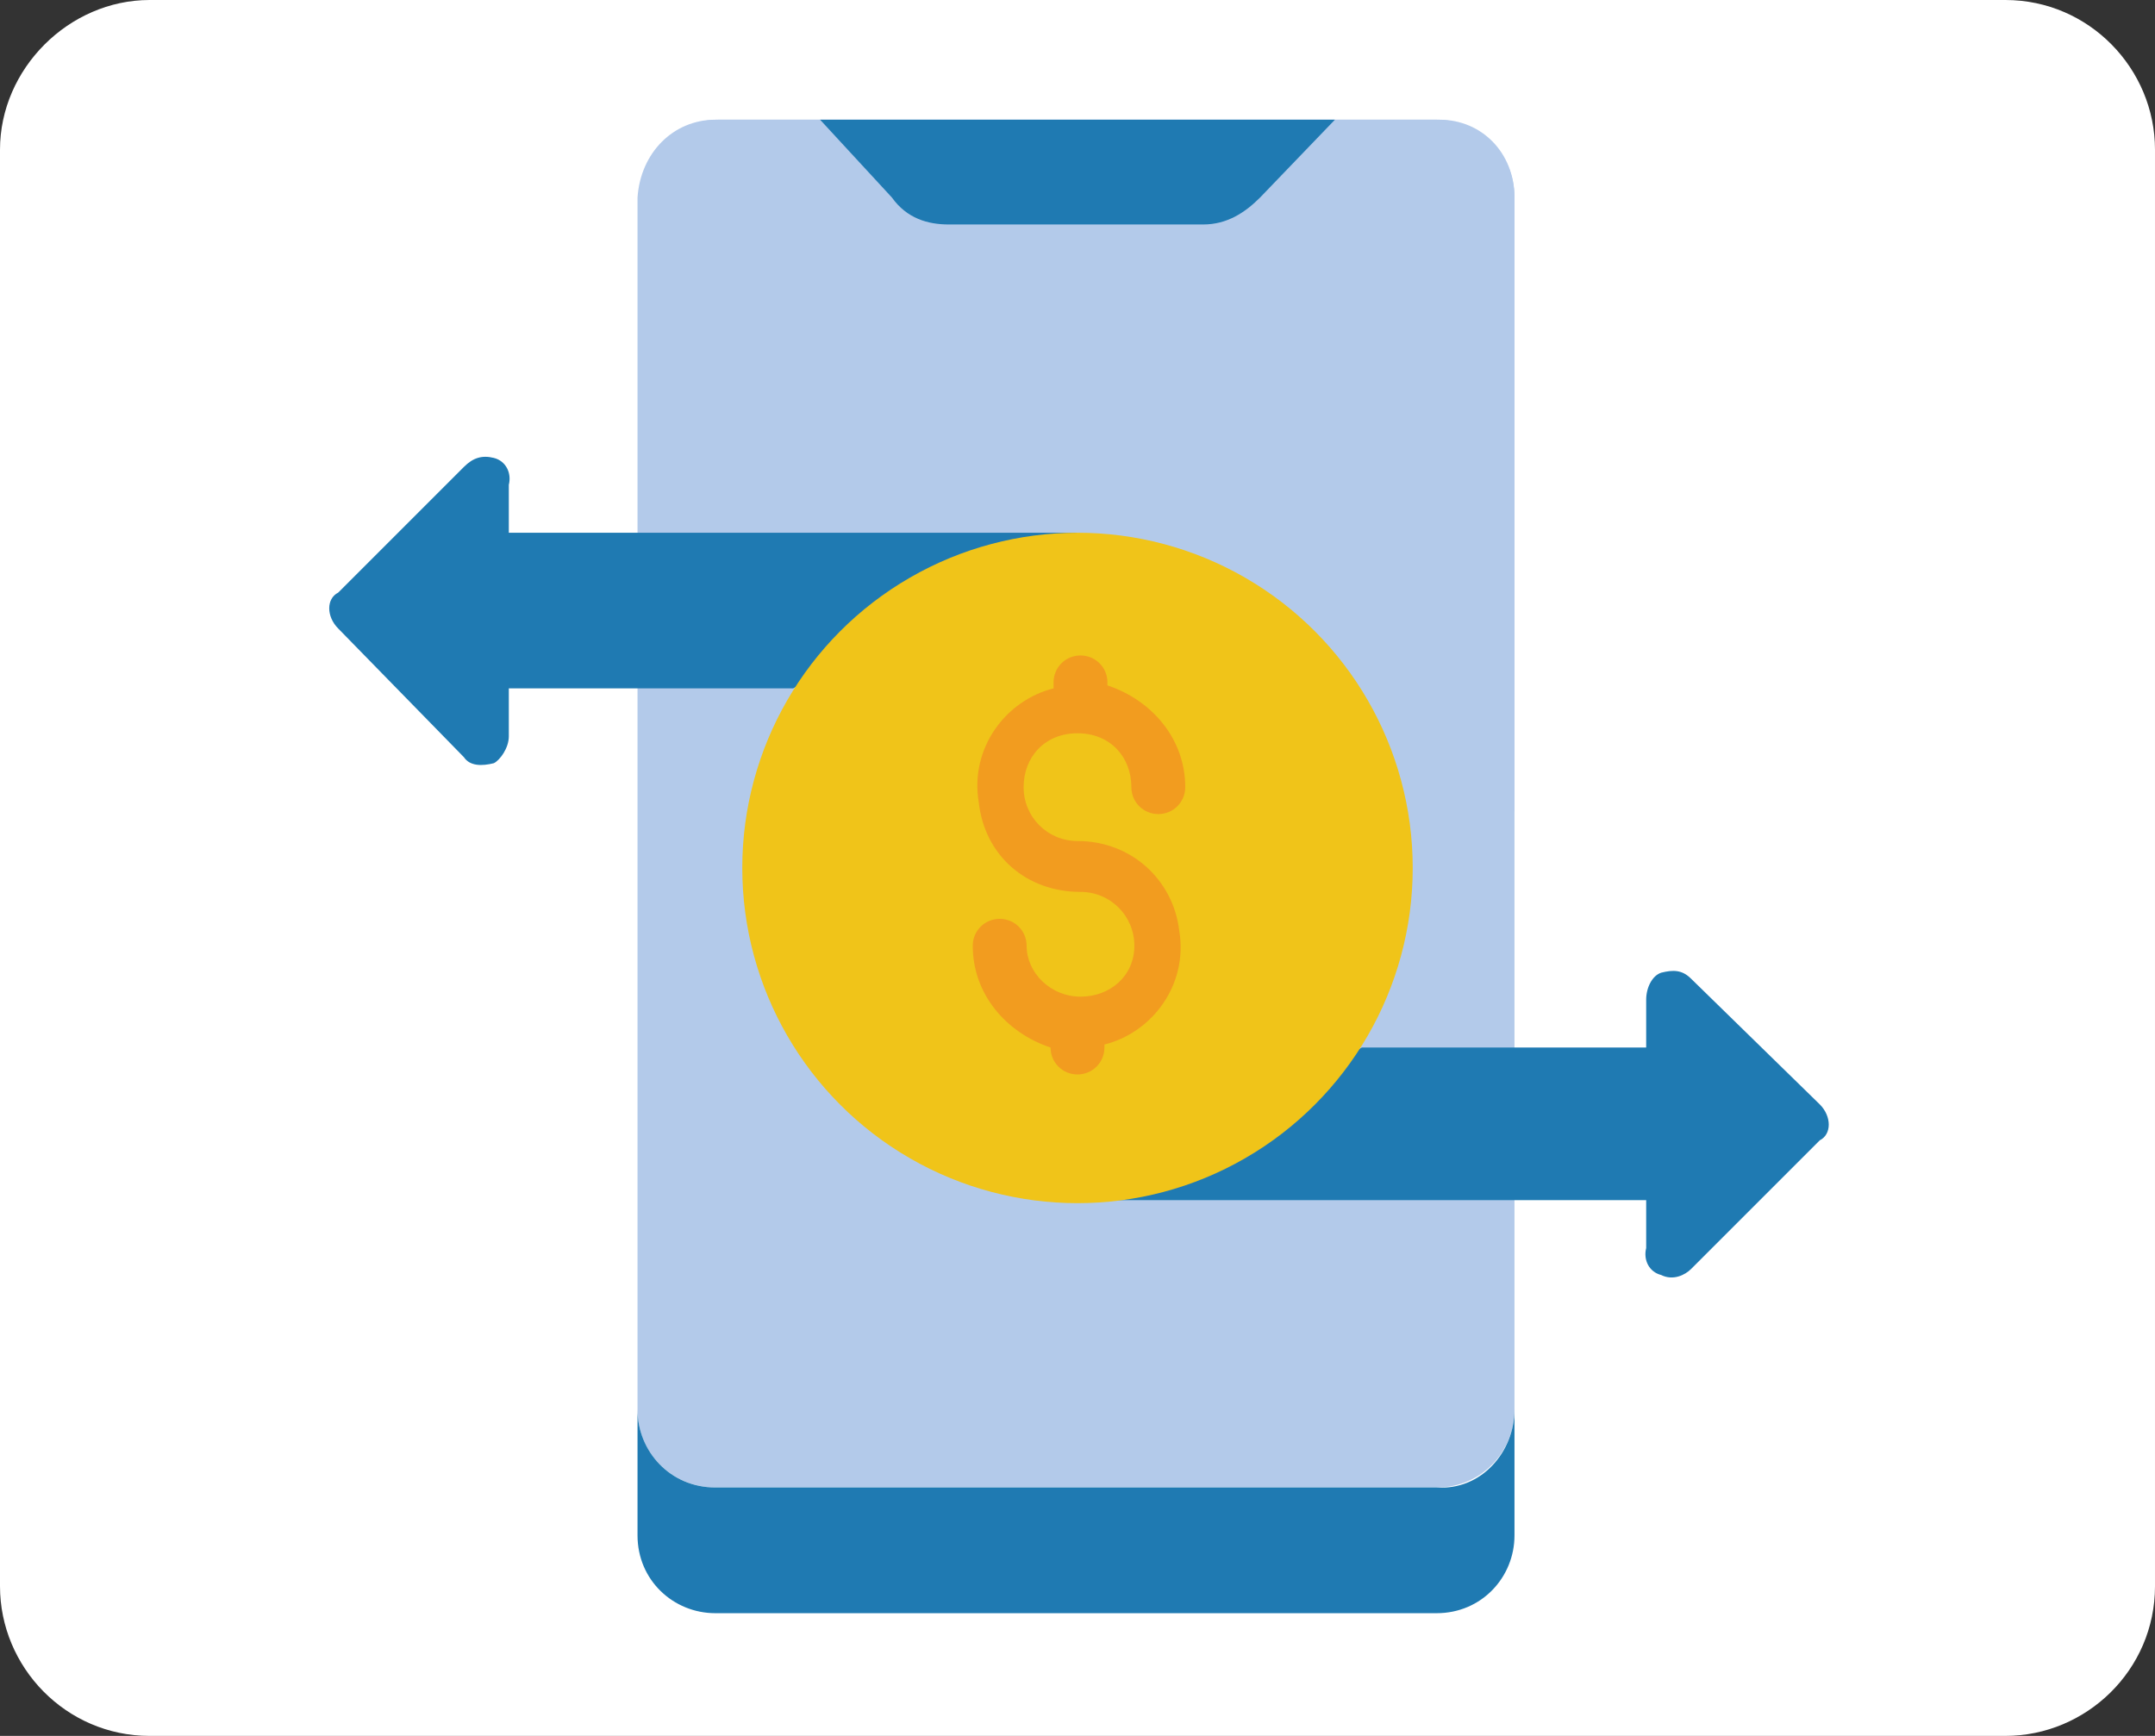 <?xml version="1.0" encoding="utf-8"?>
<!-- Generator: Adobe Illustrator 24.0.3, SVG Export Plug-In . SVG Version: 6.00 Build 0)  -->
<svg version="1.1" id="Layer_1" xmlns="http://www.w3.org/2000/svg" xmlns:xlink="http://www.w3.org/1999/xlink" x="0px" y="0px"
	 viewBox="0 0 72 58" style="enable-background:new 0 0 72 58;" xml:space="preserve">
<rect x="0" y="0" width="72" height="58" fill="#333333" stroke="none"/>
<style type="text/css">
	.st0{fill:#FFFFFF;}
	.st1{fill-rule:evenodd;clip-rule:evenodd;fill:#B3CAEA;}
	.st2{fill-rule:evenodd;clip-rule:evenodd;fill:#1F7AB2;}
	.st3{fill-rule:evenodd;clip-rule:evenodd;fill:#F0C419;}
	.st4{fill-rule:evenodd;clip-rule:evenodd;fill:#F29C1F;}
</style>
<g id="Page-1_1_">
	<g id="_x30_20---Dollar-">
		<path id="Rectangle-path" class="st0" d="M5,0h62c2.8,0,5,2.3,5,5v48c0,2.8-2.3,5-5,5H5c-2.8,0-5-2.3-5-5V5C0,2.3,2.3,0,5,0z"/>
	</g>
</g>
<title>077 - Mobile Money Transfer</title>
<desc>Created with Sketch.</desc>
<g id="Page-1">
	<g id="_x30_77---Mobile-Money-Transfer">
		<path id="Rectangle" class="st1" d="M23.9,4H48c1.4,0,2.6,1.1,2.6,2.6v40.5c0,1.4-1.1,2.6-2.6,2.6H23.9c-1.4,0-2.6-1.1-2.6-2.6
			V6.6C21.4,5.1,22.5,4,23.9,4z"/>
		<path id="Path" class="st1" d="M50.6,6.6v20.5C45.8,34.9,37,42,21.4,41.8V6.6C21.4,5.2,22.5,4,24,4h24.1C49.5,4,50.6,5.1,50.6,6.6
			z"/>
		<path id="Path_1_" class="st2" d="M50.6,47.1v4.2c0,1.4-1.1,2.6-2.6,2.6H23.9c-1.4,0-2.6-1.1-2.6-2.6v-4.2c0,1.4,1.1,2.6,2.6,2.6
			H48C49.5,49.8,50.6,48.5,50.6,47.1z"/>
		<path id="Path_2_" class="st2" d="M44.6,4l-2.5,2.6c-0.5,0.5-1.1,0.9-1.9,0.9h-8.5c-0.7,0-1.4-0.2-1.9-0.9L27.4,4H44.6z"/>
		<path id="Path_3_" class="st2" d="M26.5,23H17v1.6c0,0.4-0.3,0.8-0.5,0.9c-0.4,0.1-0.8,0.1-1-0.2L11.3,21c-0.4-0.4-0.4-1,0-1.2
			l4.2-4.2c0.3-0.3,0.6-0.4,1-0.3c0.4,0.1,0.6,0.5,0.5,0.9v1.6h19L26.5,23z"/>
		<path id="Path_4_" class="st2" d="M45.5,35H55v-1.6c0-0.4,0.2-0.8,0.5-0.9c0.4-0.1,0.7-0.1,1,0.2l4.3,4.2c0.4,0.4,0.4,1,0,1.2
			l-4.3,4.3c-0.2,0.2-0.6,0.4-1,0.2c-0.4-0.1-0.6-0.5-0.5-0.9v-1.6H36L45.5,35z"/>
		<circle id="Oval" class="st3" cx="36" cy="29" r="11.2"/>
		<path id="Path_5_" class="st4" d="M36,28.1c-1,0-1.8-0.8-1.8-1.8s0.7-1.8,1.8-1.8s1.8,0.8,1.8,1.8c0,0.5,0.4,0.9,0.9,0.9
			s0.9-0.4,0.9-0.9c0-1.6-1.1-2.9-2.6-3.4v-0.1c0-0.5-0.4-0.9-0.9-0.9s-0.9,0.4-0.9,0.9V23c-1.6,0.4-2.8,2-2.5,3.8
			c0.2,1.8,1.6,3,3.4,3c1,0,1.8,0.8,1.8,1.8s-0.8,1.7-1.8,1.7s-1.8-0.8-1.8-1.7c0-0.5-0.4-0.9-0.9-0.9s-0.9,0.4-0.9,0.9
			c0,1.6,1.1,2.9,2.6,3.4l0,0c0,0.5,0.4,0.9,0.9,0.9s0.9-0.4,0.9-0.9v-0.1c1.6-0.4,2.8-2,2.5-3.8C39.2,29.4,37.8,28.1,36,28.1z"/>
	</g>
</g>
</svg>
